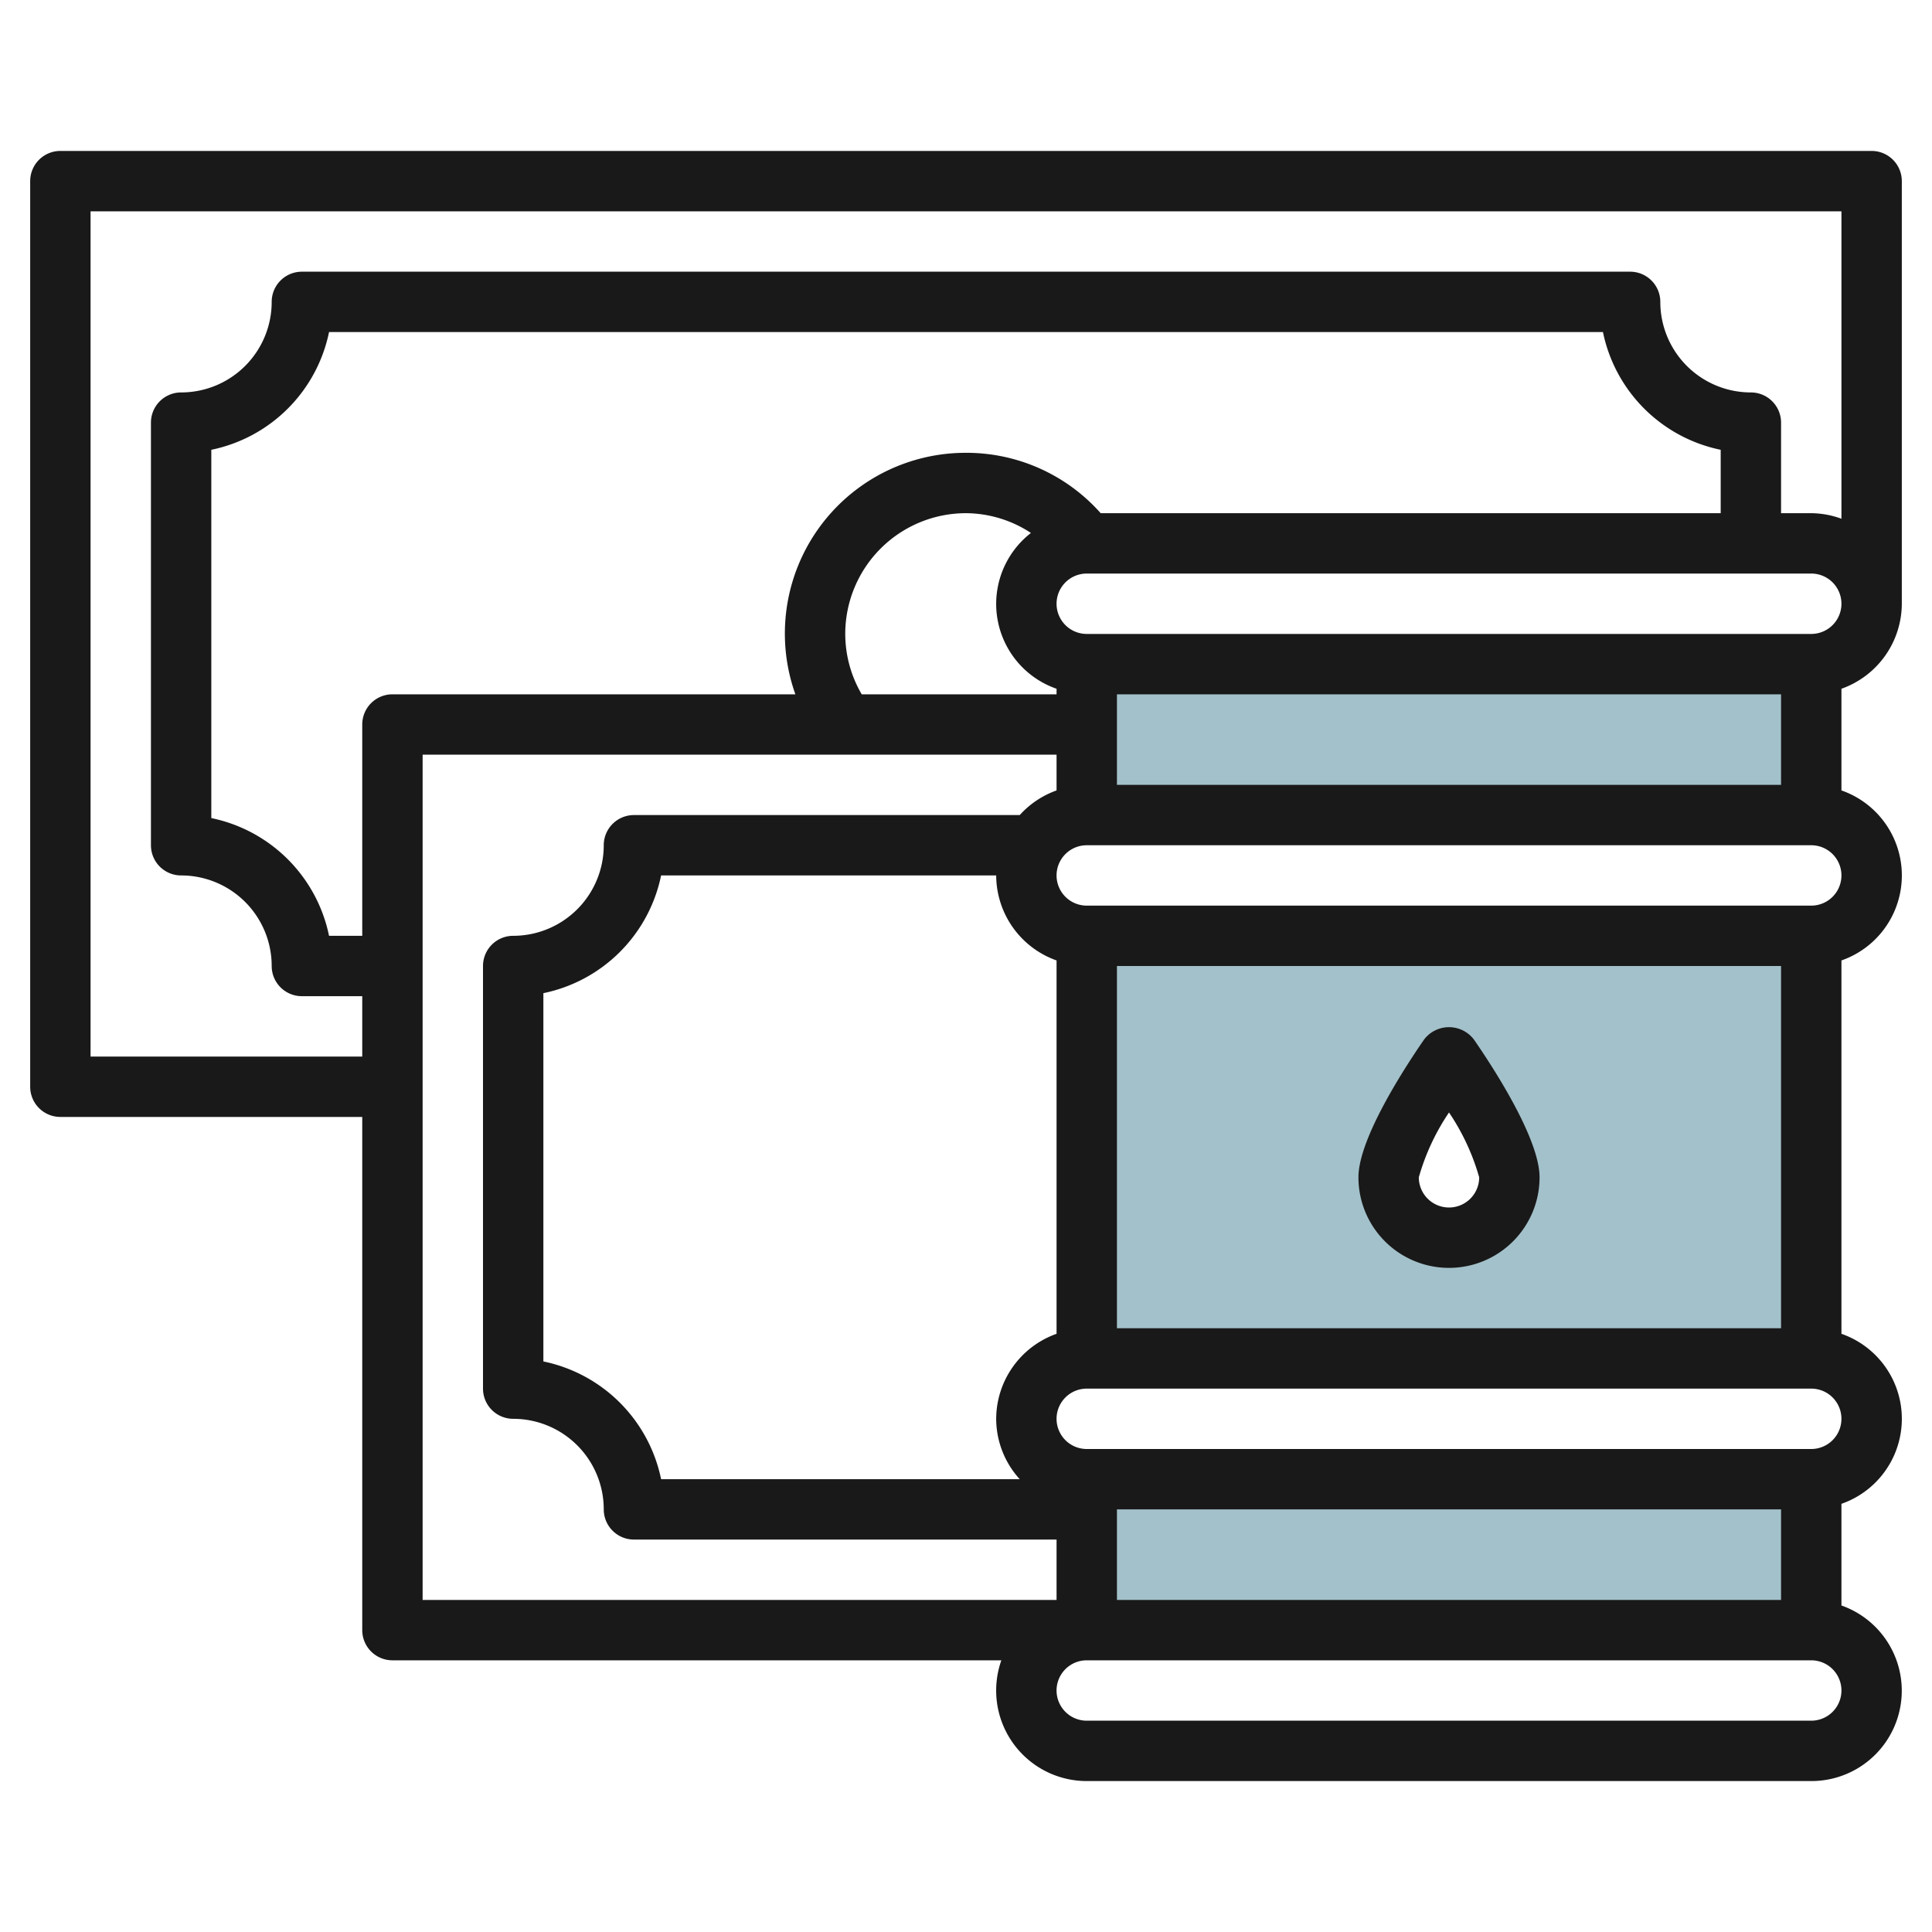 <svg id="Layer_3" height="512" viewBox="0 0 64 64" width="512" xmlns="http://www.w3.org/2000/svg" data-name="Layer 3"><g fill="#a3c1ca"><path d="m36 22h24v5h-24z"/><path d="m60 31h-24v14h24zm-12 10a2 2 0 0 1 -2-2c0-1.1 2-4 2-4s2 2.9 2 4a2 2 0 0 1 -2 2z"/><path d="m36 49h24v5h-24z"/></g><path d="m48.823 34.432a1.038 1.038 0 0 0 -1.646 0c-.655.948-2.177 3.291-2.177 4.568a3 3 0 1 0 6 0c0-1.277-1.522-3.62-2.177-4.568zm-.823 5.568a1 1 0 0 1 -1-1 7.47 7.47 0 0 1 1-2.148 7.475 7.475 0 0 1 1 2.148 1 1 0 0 1 -1 1z" fill="#191919"/><path d="m62 5h-60a1 1 0 0 0 -1 1v30a1 1 0 0 0 1 1h10v17a1 1 0 0 0 1 1h20.171a3 3 0 0 0 2.829 4h24a2.993 2.993 0 0 0 1-5.816v-3.368a2.982 2.982 0 0 0 0-5.632v-12.368a2.982 2.982 0 0 0 0-5.632v-3.368a3 3 0 0 0 2-2.816v-14a1 1 0 0 0 -1-1zm-59 30v-28h58v10.184a2.966 2.966 0 0 0 -1-.184h-1v-3a1 1 0 0 0 -1-1 3 3 0 0 1 -3-3 1 1 0 0 0 -1-1h-44a1 1 0 0 0 -1 1 3 3 0 0 1 -3 3 1 1 0 0 0 -1 1v14a1 1 0 0 0 1 1 3 3 0 0 1 3 3 1 1 0 0 0 1 1h2v2zm9-11v7h-1.1a5.013 5.013 0 0 0 -3.9-3.9v-12.2a5.013 5.013 0 0 0 3.9-3.9h42.2a5.013 5.013 0 0 0 3.9 3.9v2.1h-20.538a5.941 5.941 0 0 0 -4.462-2 5.988 5.988 0 0 0 -5.652 8h-13.348a1 1 0 0 0 -1 1zm25 2v-3h22v3zm-8.454-3a3.962 3.962 0 0 1 -.546-2 4 4 0 0 1 4-4 3.948 3.948 0 0 1 2.151.655 2.975 2.975 0 0 0 .849 5.161v.184zm-14.546 30v-28h21v1.184a3 3 0 0 0 -1.22.816h-12.78a1 1 0 0 0 -1 1 3 3 0 0 1 -3 3 1 1 0 0 0 -1 1v14a1 1 0 0 0 1 1 3 3 0 0 1 3 3 1 1 0 0 0 1 1h14v2zm23-9v-12h22v12zm0 9v-3h22v3zm-4-6a2.981 2.981 0 0 0 .78 2h-11.88a5.013 5.013 0 0 0 -3.9-3.9v-12.2a5.013 5.013 0 0 0 3.9-3.9h11.1a3 3 0 0 0 2 2.816v12.368a3 3 0 0 0 -2 2.816zm27 10h-24a1 1 0 0 1 0-2h24a1 1 0 0 1 0 2zm0-9h-24a1 1 0 0 1 0-2h24a1 1 0 0 1 0 2zm0-18h-24a1 1 0 0 1 0-2h24a1 1 0 0 1 0 2zm0-9h-24a1 1 0 0 1 0-2h24a1 1 0 0 1 0 2z" fill="#191919"/></svg>